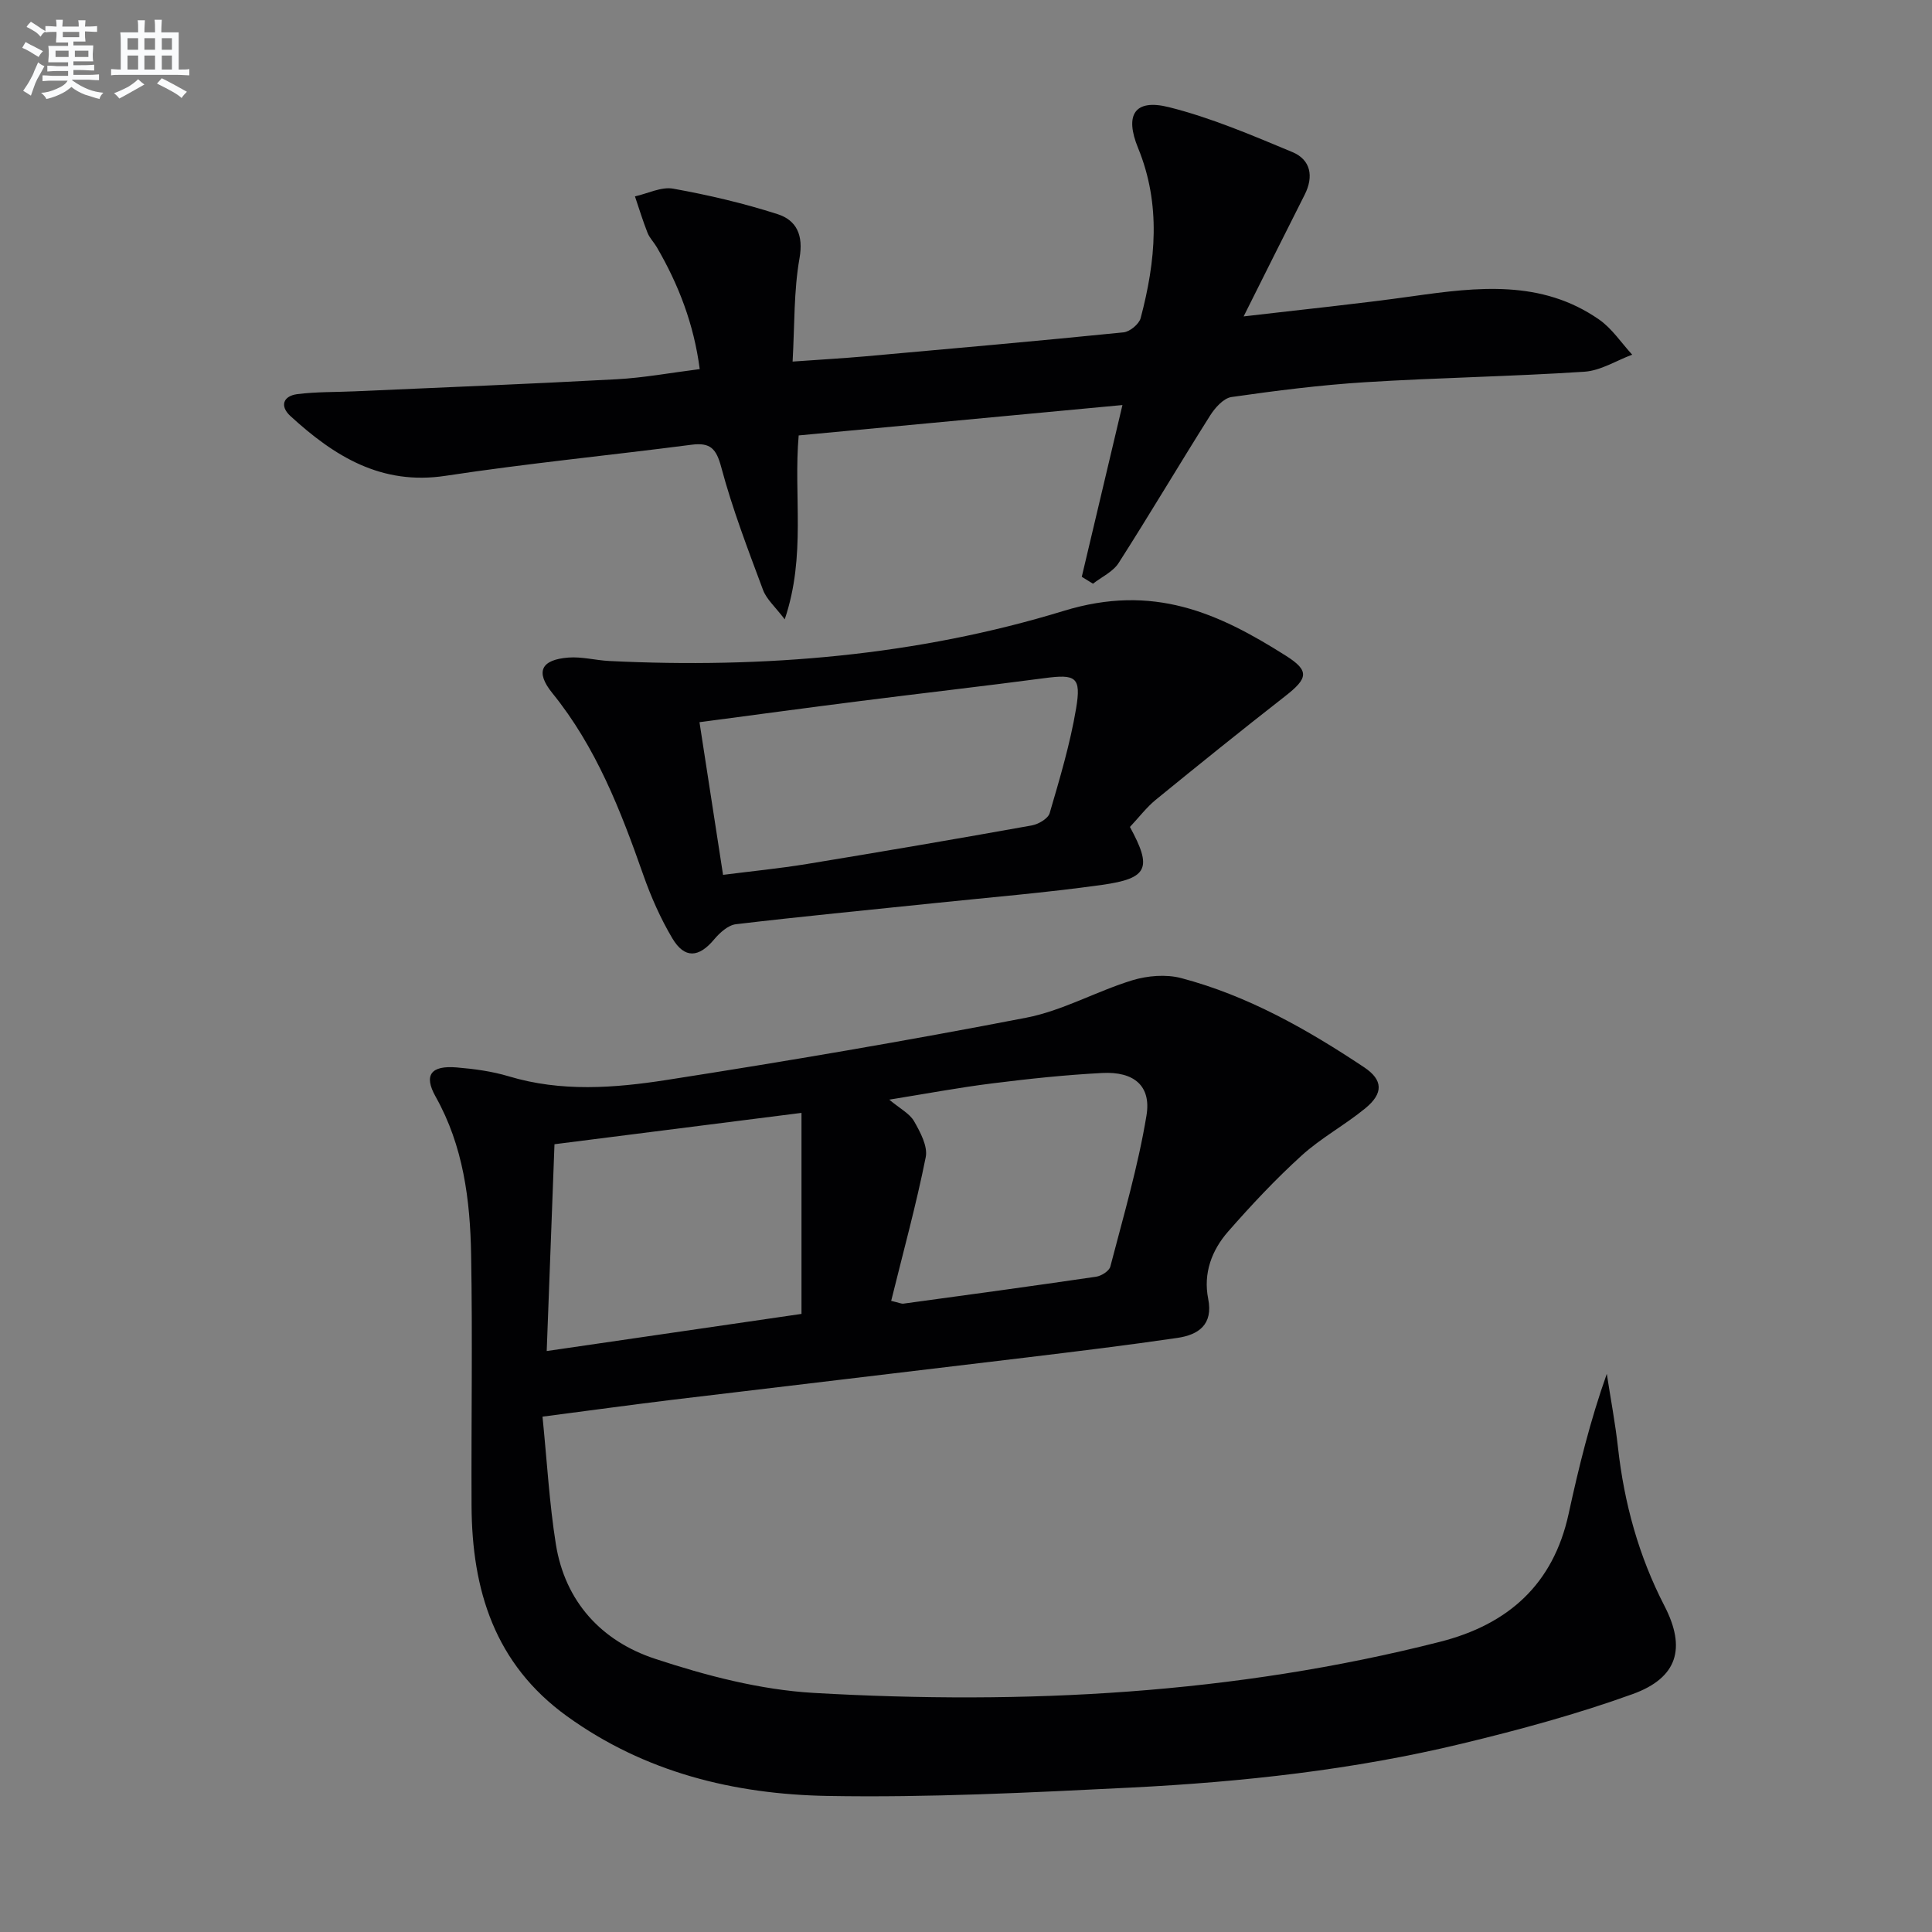<svg enable-background="new 0 0 400 400" viewBox="0 0 400 400" xmlns="http://www.w3.org/2000/svg"><rect x="0" y="0" width="400" height="400" fill="#808080" stroke="none"/><g fill="#010103"><path d="m112.32 293.3c.94 9.31 1.41 17.91 2.76 26.38 1.9 11.96 9.5 20.11 20.5 23.74 10.62 3.51 21.82 6.44 32.91 7.08 43.64 2.5 87.02.26 129.64-10.58 14.12-3.59 23.46-11.88 26.64-26.51 2.1-9.65 4.45-19.25 7.9-28.97.78 5.09 1.75 10.16 2.32 15.28 1.28 11.5 4.29 22.45 9.62 32.77 4.5 8.72 2.76 14.88-6.61 18.26-11.51 4.15-23.4 7.38-35.31 10.25-22.5 5.43-45.48 7.94-68.55 9.1-20.92 1.04-41.9 2.1-62.82 1.73-19.29-.35-37.79-4.85-53.94-16.51-14.98-10.82-19.67-26.13-19.75-43.58-.08-17.33.22-34.66-.09-51.98-.2-11.33-1.61-22.5-7.36-32.73-2.51-4.47-.94-6.47 4.36-6.03 3.63.3 7.32.8 10.79 1.84 10.85 3.27 21.86 2.44 32.66.76 24.9-3.88 49.76-8.11 74.5-12.9 7.52-1.46 14.52-5.47 21.93-7.74 3.15-.96 6.98-1.28 10.12-.46 13.8 3.64 26.1 10.62 37.89 18.47 3.94 2.62 4 5.4.27 8.47-4.23 3.48-9.17 6.13-13.21 9.8-5.4 4.9-10.42 10.26-15.23 15.75-3.38 3.86-5.17 8.63-4.12 13.9 1.07 5.37-2.01 7.47-6.38 8.11-10.35 1.52-20.75 2.78-31.14 4.04-24.57 2.97-49.16 5.85-73.73 8.81-8.41 1.03-16.78 2.18-26.57 3.45zm53.62-21.27c0-14.14 0-27.46 0-41.62-17.62 2.24-34.14 4.33-51.14 6.49-.55 14.55-1.07 28.36-1.61 42.82 18.43-2.68 35.77-5.21 52.75-7.69zm18.57-2.7c1.63.38 2.12.64 2.57.57 13.29-1.81 26.59-3.62 39.86-5.57 1.09-.16 2.7-1.18 2.94-2.09 2.7-10.39 5.75-20.74 7.49-31.31 1.01-6.14-2.62-9.11-9.13-8.78-7.61.39-15.21 1.2-22.77 2.15-6.91.86-13.77 2.15-21.36 3.37 2.23 1.87 4.22 2.87 5.14 4.47 1.29 2.26 2.87 5.19 2.41 7.45-1.97 9.85-4.64 19.56-7.15 29.74z"/><path d="m223.97 119.42c2.76-11.63 5.51-23.27 8.42-35.56-22.65 2.12-44.75 4.2-67.03 6.29-1.1 12.46 1.57 24.88-2.89 38.08-1.96-2.59-3.76-4.14-4.49-6.08-3.12-8.38-6.34-16.76-8.64-25.37-1.04-3.91-2.26-5.21-6.18-4.7-16.96 2.2-34 3.86-50.9 6.43-13.34 2.03-23.07-4.07-32.13-12.37-2.25-2.06-1.52-4.16 1.43-4.54 3.92-.5 7.92-.4 11.89-.58 18.07-.81 36.15-1.52 54.22-2.5 5.6-.3 11.16-1.34 17.2-2.1-1.2-9.26-4.37-17.5-8.91-25.28-.59-1-1.47-1.87-1.89-2.93-.98-2.47-1.75-5.03-2.61-7.55 2.65-.59 5.45-2.04 7.91-1.6 7.29 1.31 14.56 3.01 21.6 5.27 3.93 1.26 5.41 4.32 4.56 9.14-1.2 6.76-1 13.78-1.43 21.39 5.75-.41 10.34-.67 14.91-1.07 17.88-1.6 35.76-3.18 53.61-4.98 1.3-.13 3.21-1.71 3.54-2.95 3.11-11.75 4.26-23.51-.53-35.21-2.83-6.89-.71-10.23 6.35-8.47 8.76 2.19 17.2 5.81 25.58 9.3 3.8 1.58 4.48 5.03 2.56 8.83-4.11 8.11-8.15 16.25-12.64 25.2 12.13-1.43 23.63-2.58 35.06-4.19 13.33-1.88 26.59-3.46 38.51 4.82 2.69 1.86 4.61 4.83 6.88 7.29-3.29 1.22-6.53 3.31-9.89 3.53-15.1.99-30.25 1.23-45.35 2.17-9.27.58-18.52 1.75-27.72 3.07-1.65.24-3.42 2.23-4.44 3.85-6.39 10.12-12.48 20.43-18.93 30.51-1.16 1.82-3.51 2.88-5.31 4.29-.76-.48-1.54-.96-2.32-1.43z"/><path d="m233.94 171.21c4.63 8.5 3.77 10.65-5.74 11.99-11.68 1.64-23.45 2.6-35.18 3.83-13.55 1.42-27.12 2.71-40.65 4.32-1.63.19-3.36 1.77-4.52 3.15-3.16 3.78-6.11 4.04-8.65-.23-2.44-4.11-4.41-8.57-6-13.09-4.7-13.38-9.77-26.49-18.86-37.7-3.56-4.4-2.32-6.91 3.37-7.34 2.77-.21 5.61.57 8.42.71 31.93 1.58 63.76-1.08 94.12-10.38 18.5-5.67 31.9.38 45.99 9.3 4.9 3.11 4.6 4.65-.18 8.38-9.02 7.04-17.93 14.22-26.79 21.45-1.9 1.56-3.43 3.59-5.33 5.61zm-84.24 9.92c5.93-.76 11.68-1.32 17.37-2.25 15.53-2.55 31.04-5.2 46.53-7.98 1.39-.25 3.39-1.41 3.72-2.54 2.09-7.15 4.24-14.33 5.47-21.65 1.11-6.59-.06-7.17-6.59-6.3-12.65 1.67-25.33 3.11-37.99 4.72-10.98 1.39-21.95 2.88-33.39 4.39 1.62 10.5 3.19 20.62 4.88 31.61z"/></g><path d="m6.8 9.5c.6.3 1.3.7 2.1 1.1-.4.4-.7.8-.9 1.2-.7-.4-1.3-.8-1.8-1.1s-1.1-.6-1.6-.8c.2-.4.5-.8.7-1.2.4.2.8.5 1.5.8zm.9 6.9c-.3.6-.5 1.1-.7 1.7s-.4 1.1-.6 1.7c-.6-.4-1.1-.7-1.6-1 .7-1 1.2-1.8 1.5-2.4.3-.5.6-1.1.8-1.7.3-.6.5-1.2.8-1.8.3.3.8.6 1.3.8-.7 1.3-1.2 2.2-1.5 2.7zm.1-11c.4.3 1 .7 1.7 1.1-.5.2-.8.6-1.1 1.1-.5-.6-1-1-1.4-1.2s-.9-.6-1.5-.8c.2-.4.5-.7.9-1.1.5.3.9.6 1.4.9zm10.5 13.1c1 .4 2 .6 3.1.7-.4.4-.7.8-.8 1.3-.9-.2-1.9-.6-3-.9-1-.4-2-.9-2.8-1.6-.5.4-1.1.9-1.9 1.3s-1.9.9-3.3 1.2c-.1-.3-.5-.8-1.1-1.3 1 0 2.1-.3 3.2-.8 1.2-.5 1.9-1 2.3-1.7h-3.2c-.4 0-1 0-2 .1v-1.2c1 0 1.7.1 2 .1h3.3v-1h-2.3c-.2 0-.9 0-2 .1v-1.2c1.2 0 1.9.1 2 .1h2.3v-.8h-4.1c0-.7.1-1.2.1-1.6 0-.5 0-1.1-.1-1.8h4.1v-.7h-2.5c0-.6.1-1.1.1-1.6v-.6h-.5c-.4 0-1 0-1.8.1v-1.3c1.2 0 1.9.1 2.1.1h.2c0-.3 0-.8-.1-1.4h1.4c0 .6-.1 1-.1 1.4h3.4c0-.4 0-.8-.1-1.3h1.5c0 .4-.1.9-.1 1.3.7 0 1.5 0 2.5-.1v1.2c-1 0-1.8-.1-2.5-.1v.6c0 .3 0 .8.1 1.5h-2.5v.8h4.1c0 .8-.1 1.3-.1 1.8s0 1 .1 1.5h-4.1v.8h1.4c.8 0 1.8 0 2.9-.1v1.2c-1 0-1.9-.1-2.8-.1h-1.5v1h3.2c.3 0 1 0 2.1-.1v1.2c-1.1 0-1.8-.1-2.1-.1h-3.4l-.1.1c1.4 1 2.4 1.5 3.4 1.9zm-4.1-6.7v-1.3h-2.7v1.3zm2.2-4.1v-1.1h-3.4v1.1zm1.9 4.1v-1.3h-2.8v1.3z" fill="#fafbfc"/><path d="m37 6.7v2.3 5.4c1 0 1.8 0 2.2-.1v1.3c-.6 0-1.5-.1-2.5-.1h-11.9c-.7 0-1.3 0-1.8.1v-1.3c.5 0 1.1.1 2 .1v-5.2c0-1 0-1.8-.1-2.5h3.7c0-1.3 0-2.1-.1-2.5h1.5c0 .4-.1 1.3-.1 2.5h2.2c0-1.2 0-2.1-.1-2.6h1.5c0 .4-.1 1.3-.1 2.6zm-12.3 13.7c-.3-.4-.7-.8-1.1-1.1 1.1-.4 2.1-.9 2.9-1.3.8-.5 1.5-1 2.1-1.6.4.4.9.8 1.3 1.1-2.5 1.4-4.2 2.4-5.2 2.9zm3.9-10.1v-2.4h-2.2v2.4zm0 4.1v-2.9h-2.2v2.9zm3.5-4.1v-2.4h-2.2v2.4zm0 4.1v-2.9h-2.2v2.9zm.4 2.9 1-1.1c.6.3 1.4.7 2.5 1.3s2 1.1 2.7 1.5c-.4.4-.8.8-1.1 1.3-.8-.8-2.5-1.7-5.1-3zm3.1-7v-2.4h-2.1v2.4zm0 4.1v-2.9h-2.1v2.9z" fill="#fafbfc"/></svg>